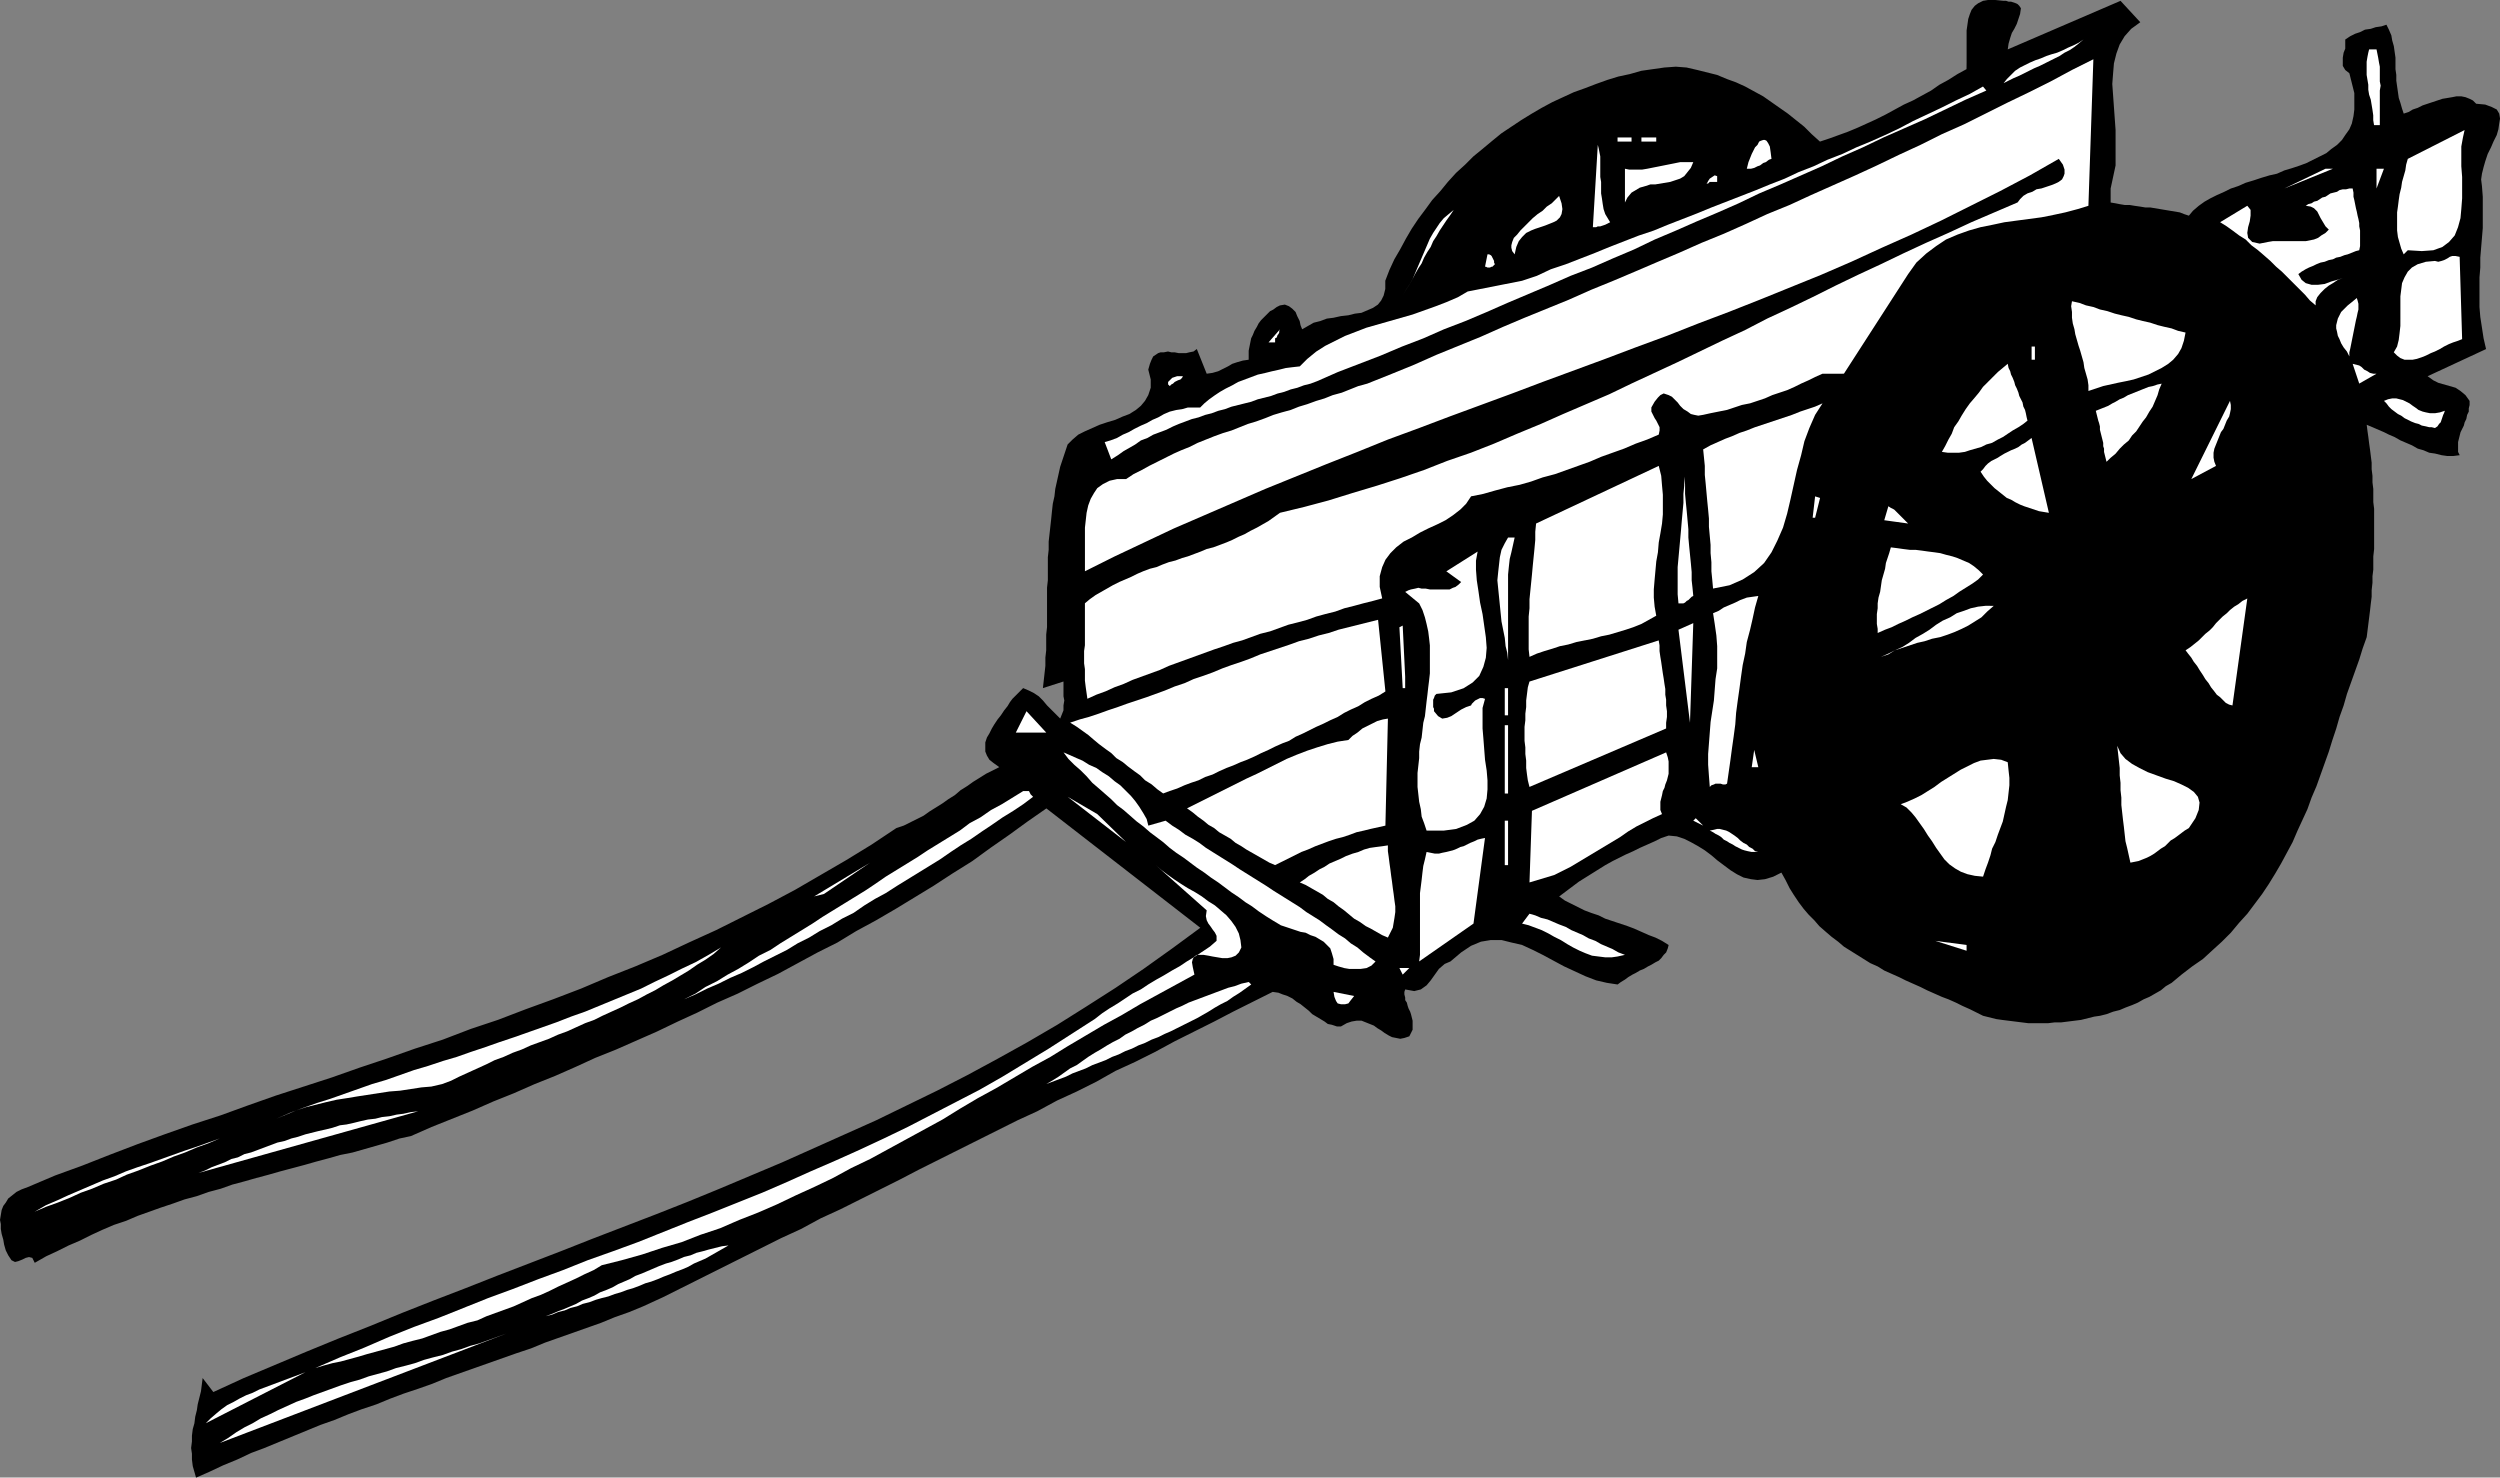 <?xml version="1.0" encoding="UTF-8" standalone="no"?>
<svg
   version="1.0"
   width="129.852mm"
   height="76.746mm"
   id="svg74"
   sodipodi:docname="Cart.wmf"
   xmlns:inkscape="http://www.inkscape.org/namespaces/inkscape"
   xmlns:sodipodi="http://sodipodi.sourceforge.net/DTD/sodipodi-0.dtd"
   xmlns="http://www.w3.org/2000/svg"
   xmlns:svg="http://www.w3.org/2000/svg">
  <rect width="100%" height="100%" fill="#808080" stroke="none"/>
  <sodipodi:namedview
     id="namedview74"
     pagecolor="#ffffff"
     bordercolor="#000000"
     borderopacity="0.25"
     inkscape:showpageshadow="2"
     inkscape:pageopacity="0.0"
     inkscape:pagecheckerboard="0"
     inkscape:deskcolor="#d1d1d1"
     inkscape:document-units="mm" />
  <defs
     id="defs1">
    <pattern
       id="WMFhbasepattern"
       patternUnits="userSpaceOnUse"
       width="6"
       height="6"
       x="0"
       y="0" />
  </defs>
  <path
     style="fill:#000000;fill-opacity:1;fill-rule:evenodd;stroke:none"
     d="m 396.728,1.616 -0.162,1.131 -0.323,0.97 -0.323,0.97 -0.485,0.97 -0.485,0.808 -0.323,0.97 -0.323,1.131 -0.162,1.131 22.139,-9.534 3.878,4.201 -1.778,1.293 -1.293,1.454 -0.97,1.616 -0.646,1.778 -0.485,1.939 -0.162,1.939 -0.162,2.101 0.162,2.262 0.162,2.262 0.162,2.262 0.162,2.262 v 2.424 2.262 2.262 l -0.485,2.262 -0.485,2.262 v 2.747 l 0.97,0.162 0.808,0.162 0.97,0.162 h 0.97 l 0.97,0.162 1.131,0.162 0.97,0.162 h 0.97 l 0.97,0.162 0.97,0.162 0.97,0.162 0.97,0.162 0.97,0.162 0.97,0.162 0.808,0.323 0.97,0.323 0.808,-0.97 1.131,-0.97 1.131,-0.808 1.131,-0.646 1.293,-0.646 1.454,-0.646 1.293,-0.646 1.454,-0.485 1.454,-0.646 1.616,-0.485 1.454,-0.485 1.616,-0.485 1.454,-0.323 1.454,-0.646 1.616,-0.485 1.454,-0.485 1.293,-0.485 1.293,-0.646 1.293,-0.646 1.293,-0.646 0.97,-0.808 1.131,-0.808 0.97,-0.97 0.646,-0.97 0.808,-1.131 0.485,-1.131 0.323,-1.454 0.162,-1.293 v -1.616 -1.616 l -0.485,-1.939 -0.485,-1.939 -0.808,-0.646 -0.485,-0.808 v -0.808 -0.808 l 0.162,-0.97 0.323,-0.808 V 8.565 7.757 l 0.97,-0.646 0.97,-0.485 0.97,-0.323 0.97,-0.485 1.131,-0.162 0.97,-0.323 1.131,-0.162 0.97,-0.323 0.485,0.97 0.485,1.131 0.162,0.97 0.323,1.131 0.162,1.131 0.162,1.131 v 1.131 1.131 l 0.162,1.131 v 1.131 l 0.162,1.131 0.162,1.131 0.162,1.131 0.323,0.97 0.323,1.131 0.323,0.97 0.97,-0.323 0.808,-0.485 0.97,-0.323 0.97,-0.485 0.97,-0.323 0.97,-0.323 0.97,-0.323 0.97,-0.323 0.97,-0.162 0.97,-0.162 0.808,-0.162 h 0.97 l 0.808,0.162 0.808,0.323 0.646,0.323 0.646,0.646 1.778,0.162 1.293,0.485 0.97,0.485 0.485,0.808 0.162,0.97 -0.162,0.97 -0.162,1.131 -0.323,1.131 -0.646,1.293 -0.485,1.131 -0.646,1.293 -0.485,1.454 -0.323,1.131 -0.323,1.293 -0.162,1.131 0.162,1.293 0.162,2.101 v 2.101 2.101 1.939 l -0.162,1.939 -0.162,1.939 -0.162,1.939 v 1.939 l -0.162,1.939 v 1.939 1.939 1.939 l 0.162,1.939 0.323,2.101 0.323,2.101 0.485,2.101 -11.474,5.333 1.131,0.808 0.97,0.485 1.131,0.323 1.131,0.323 1.131,0.323 0.97,0.646 0.97,0.808 0.808,1.131 v 0.808 l -0.162,0.646 v 0.646 l -0.323,0.646 -0.162,0.808 -0.323,0.646 -0.162,0.646 -0.323,0.646 -0.323,0.646 -0.162,0.646 -0.162,0.646 -0.162,0.646 v 0.646 0.646 0.646 l 0.323,0.646 -1.293,0.162 h -1.131 l -1.131,-0.162 -1.293,-0.323 -1.131,-0.162 -1.131,-0.485 -1.131,-0.323 -1.131,-0.646 -1.131,-0.485 -1.131,-0.485 -1.131,-0.646 -1.131,-0.485 -0.97,-0.485 -1.131,-0.485 -1.131,-0.485 -1.131,-0.485 0.162,1.293 0.162,1.131 0.162,1.293 0.162,1.131 0.162,1.293 0.162,1.293 v 1.293 l 0.162,1.293 v 1.293 l 0.162,1.293 v 1.293 1.293 l 0.162,1.293 v 1.293 1.454 1.293 1.293 1.293 1.293 l -0.162,1.454 v 1.293 1.293 l -0.162,1.293 v 1.293 l -0.162,1.454 v 1.293 l -0.162,1.293 -0.162,1.454 -0.162,1.293 -0.162,1.293 -0.162,1.293 -0.162,1.293 -0.808,2.262 -0.646,2.101 -0.808,2.262 -0.808,2.262 -0.808,2.262 -0.646,2.262 -0.808,2.262 -0.646,2.262 -0.808,2.424 -0.646,2.101 -0.808,2.262 -0.808,2.262 -0.808,2.262 -0.97,2.262 -0.808,2.262 -0.97,2.101 -0.97,2.101 -0.97,2.262 -1.131,2.101 -1.131,2.101 -1.131,1.939 -1.293,2.101 -1.293,1.939 -1.454,1.939 -1.454,1.939 -1.616,1.778 -1.616,1.939 -1.778,1.778 -1.778,1.616 -1.939,1.778 -2.101,1.454 -2.101,1.616 -0.97,0.808 -0.97,0.808 -1.131,0.646 -0.97,0.808 -1.131,0.646 -1.131,0.646 -1.131,0.485 -1.131,0.646 -1.131,0.485 -1.293,0.485 -1.131,0.485 -1.293,0.323 -1.293,0.485 -1.293,0.323 -1.131,0.162 -1.293,0.323 -1.293,0.323 -1.293,0.162 -1.293,0.162 -1.293,0.162 h -1.293 l -1.293,0.162 h -1.293 -1.293 -1.293 l -1.293,-0.162 -1.293,-0.162 -1.293,-0.162 -1.293,-0.162 -1.131,-0.162 -1.293,-0.323 -1.293,-0.323 -1.293,-0.646 -1.293,-0.646 -1.454,-0.646 -1.293,-0.646 -1.454,-0.646 -1.293,-0.485 -1.454,-0.646 -1.454,-0.646 -1.293,-0.646 -1.454,-0.646 -1.454,-0.646 -1.293,-0.646 -1.454,-0.646 -1.454,-0.646 -1.293,-0.808 -1.454,-0.646 -1.293,-0.808 -1.293,-0.808 -1.293,-0.808 -1.293,-0.808 -1.131,-0.97 -1.293,-0.97 -1.131,-0.97 -1.293,-1.131 -0.97,-1.131 -1.131,-1.131 -0.97,-1.131 -0.97,-1.293 -0.97,-1.454 -0.808,-1.293 -0.808,-1.616 -0.808,-1.454 -1.616,0.808 -1.616,0.485 -1.454,0.162 -1.293,-0.162 -1.454,-0.323 -1.293,-0.646 -1.293,-0.808 -1.293,-0.97 -1.293,-0.97 -1.131,-0.97 -1.293,-0.97 -1.293,-0.808 -1.454,-0.808 -1.293,-0.646 -1.454,-0.485 -1.616,-0.162 -1.454,0.485 -1.293,0.646 -1.454,0.646 -1.454,0.646 -1.293,0.646 -1.454,0.646 -1.293,0.646 -1.293,0.646 -1.454,0.808 -1.293,0.808 -1.293,0.808 -1.293,0.808 -1.293,0.808 -1.293,0.97 -1.293,0.97 -1.293,0.97 1.131,0.808 1.293,0.646 1.293,0.646 1.293,0.646 1.293,0.485 1.454,0.485 1.293,0.646 1.454,0.485 1.454,0.485 1.454,0.485 1.293,0.485 1.454,0.646 1.454,0.646 1.293,0.485 1.293,0.646 1.293,0.808 -0.162,0.646 -0.323,0.808 -0.485,0.485 -0.485,0.646 -0.485,0.485 -0.646,0.323 -0.808,0.485 -0.646,0.323 -0.808,0.485 -0.808,0.323 -0.808,0.485 -0.646,0.323 -0.808,0.485 -0.646,0.485 -0.808,0.485 -0.646,0.485 -2.101,-0.323 -2.101,-0.485 -2.101,-0.808 -2.101,-0.97 -2.101,-0.97 -2.101,-1.131 -2.101,-1.131 -1.939,-0.97 -2.101,-0.97 -2.101,-0.485 -1.939,-0.485 h -2.101 l -1.939,0.323 -1.939,0.808 -1.939,1.293 -2.101,1.778 -1.131,0.485 -1.131,0.97 -0.808,1.131 -0.808,1.131 -0.808,0.97 -1.131,0.808 -1.293,0.323 -1.778,-0.323 -0.162,0.485 v 0.485 l 0.162,0.646 v 0.485 l 0.323,0.485 0.162,0.646 0.162,0.485 0.323,0.646 0.162,0.485 0.162,0.646 0.162,0.646 v 0.485 0.646 0.646 l -0.323,0.646 -0.323,0.646 -0.97,0.323 -0.808,0.162 -0.808,-0.162 -0.808,-0.162 -0.646,-0.323 -0.808,-0.485 -0.646,-0.485 -0.808,-0.485 -0.646,-0.485 -0.808,-0.323 -0.808,-0.323 -0.808,-0.323 h -0.97 l -0.97,0.162 -0.97,0.323 -1.131,0.646 h -0.808 l -0.97,-0.323 -0.808,-0.162 -0.646,-0.485 -0.808,-0.485 -0.808,-0.485 -0.808,-0.485 -0.646,-0.646 -0.808,-0.646 -0.808,-0.646 -0.808,-0.485 -0.808,-0.646 -0.97,-0.485 -0.97,-0.323 -0.808,-0.323 -1.131,-0.162 -3.878,1.939 -3.878,1.939 -3.717,1.939 -3.878,1.939 -3.878,1.939 -3.878,2.101 -3.878,1.939 -3.878,1.778 -3.717,2.101 -3.878,1.939 -3.878,1.778 -3.878,2.101 -3.878,1.778 -3.878,1.939 -3.878,1.939 -3.878,1.939 -3.878,1.939 -3.878,1.939 -3.717,1.939 -3.878,1.939 -3.878,1.939 -3.878,1.939 -3.878,1.778 -3.878,2.101 -3.878,1.778 -3.878,1.939 -3.878,1.939 -3.878,1.939 -3.878,1.939 -3.878,1.939 -3.878,1.939 -3.878,1.778 -2.747,1.131 -2.747,0.97 -2.747,1.131 -2.747,0.97 -2.747,0.97 -2.747,0.97 -2.747,0.97 -2.747,1.131 -2.909,0.97 -2.747,0.97 -2.747,0.97 -2.747,0.97 -2.747,0.97 -2.747,0.97 -2.747,1.131 -2.747,0.97 -2.909,0.97 -2.586,0.97 -2.747,1.131 -2.909,0.97 -2.586,0.97 -2.747,1.131 -2.747,0.97 -2.747,1.131 -2.747,1.131 -2.747,1.131 -2.747,1.131 -2.586,0.97 -2.747,1.293 -2.747,1.131 -2.747,1.293 -2.586,1.131 -0.323,-1.131 -0.323,-1.131 -0.162,-1.293 v -1.131 l -0.162,-1.131 0.162,-1.293 v -1.131 l 0.162,-1.293 0.323,-1.131 0.162,-1.293 0.323,-1.293 0.162,-1.131 0.323,-1.293 0.323,-1.293 0.162,-1.293 0.162,-1.293 2.101,2.747 5.979,-2.747 6.141,-2.586 6.141,-2.586 6.302,-2.586 6.141,-2.424 6.302,-2.586 6.141,-2.424 6.302,-2.424 6.141,-2.424 6.302,-2.424 6.302,-2.424 6.141,-2.424 6.302,-2.424 6.302,-2.424 6.141,-2.424 6.302,-2.586 6.141,-2.586 6.141,-2.586 6.141,-2.747 6.141,-2.747 6.141,-2.747 5.979,-2.909 5.979,-2.909 5.979,-3.07 5.979,-3.232 5.818,-3.232 5.818,-3.393 5.656,-3.555 5.818,-3.717 5.494,-3.717 5.656,-4.04 5.494,-4.04 -30.219,-23.431 -3.717,2.586 -3.555,2.586 -3.717,2.586 -3.555,2.586 -3.878,2.424 -3.717,2.424 -3.717,2.262 -3.717,2.262 -3.878,2.262 -3.878,2.101 -3.717,2.262 -3.878,1.939 -3.878,2.101 -3.878,2.101 -4.04,1.939 -3.878,1.939 -4.04,1.778 -3.878,1.939 -3.878,1.778 -4.04,1.939 -4.04,1.778 -4.04,1.778 -4.04,1.616 -3.878,1.778 -4.04,1.778 -4.04,1.616 -4.04,1.778 -4.04,1.616 -4.04,1.778 -4.04,1.616 -4.04,1.616 -4.04,1.778 -2.262,0.485 -2.424,0.808 -2.262,0.646 -2.262,0.646 -2.262,0.646 -2.424,0.485 -2.262,0.646 -2.424,0.646 -2.262,0.646 -2.424,0.646 -2.424,0.646 -2.262,0.646 -2.424,0.646 -2.262,0.646 -2.424,0.646 -2.262,0.808 -2.424,0.646 -2.262,0.808 -2.424,0.646 -2.262,0.808 -2.424,0.808 -2.262,0.808 -2.262,0.808 -2.262,0.97 -2.424,0.808 -2.262,0.97 -2.101,0.97 -2.262,1.131 -2.262,0.97 -2.262,1.131 -2.101,0.97 -2.262,1.293 -0.485,-0.97 -0.646,-0.162 -0.646,0.162 -0.646,0.323 -0.808,0.323 -0.646,0.162 L 2.262,247.402 1.616,246.432 1.131,245.462 0.808,244.331 0.646,243.362 0.323,242.231 0.162,241.261 V 240.291 L 0,239.483 l 0.162,-0.97 0.162,-0.97 0.323,-0.808 0.485,-0.646 0.485,-0.808 0.808,-0.646 0.808,-0.646 0.97,-0.485 1.293,-0.485 5.333,-2.262 5.333,-1.939 5.333,-2.101 5.494,-2.101 5.333,-1.939 5.494,-1.939 5.494,-1.778 5.333,-1.939 5.494,-1.939 5.494,-1.778 5.494,-1.778 5.494,-1.939 5.333,-1.778 5.494,-1.939 5.494,-1.778 5.494,-2.101 5.333,-1.778 5.494,-2.101 5.333,-1.939 5.494,-2.101 5.333,-2.262 5.333,-2.101 5.333,-2.262 5.171,-2.424 5.333,-2.424 5.171,-2.586 5.171,-2.586 5.171,-2.747 5.01,-2.909 5.01,-2.909 5.01,-3.07 4.848,-3.232 1.454,-0.485 1.293,-0.646 1.293,-0.646 1.293,-0.646 1.131,-0.808 1.293,-0.808 1.293,-0.808 1.131,-0.808 1.293,-0.808 1.131,-0.97 1.293,-0.808 1.131,-0.808 1.293,-0.808 1.293,-0.808 1.293,-0.646 1.293,-0.646 -1.131,-0.808 -0.808,-0.646 -0.485,-0.808 -0.323,-0.808 v -0.97 -0.808 l 0.323,-0.97 0.485,-0.808 0.485,-0.97 0.485,-0.808 0.646,-0.97 0.646,-0.808 0.646,-0.97 0.646,-0.808 0.485,-0.808 0.485,-0.646 2.101,-2.101 1.131,0.485 0.97,0.485 0.97,0.646 0.808,0.808 0.808,0.97 0.808,0.808 0.97,0.97 0.808,0.808 0.323,-0.808 0.323,-0.808 v -0.97 l 0.162,-0.97 -0.162,-0.808 v -0.97 -0.97 -0.97 l -4.04,1.293 0.162,-1.454 0.162,-1.454 0.162,-1.454 v -1.616 l 0.162,-1.454 v -1.616 -1.454 l 0.162,-1.454 v -1.616 -1.454 -1.616 -1.454 -1.616 l 0.162,-1.454 v -1.454 -1.616 -1.454 l 0.162,-1.454 v -1.616 l 0.162,-1.454 0.162,-1.454 0.162,-1.454 0.162,-1.616 0.162,-1.454 0.323,-1.454 0.162,-1.454 0.323,-1.454 0.323,-1.454 0.323,-1.454 0.485,-1.454 0.485,-1.454 0.485,-1.454 0.97,-0.97 1.131,-0.97 1.293,-0.646 1.454,-0.646 1.454,-0.646 1.454,-0.485 1.616,-0.485 1.454,-0.646 1.293,-0.485 1.293,-0.808 0.97,-0.808 0.808,-0.97 0.646,-1.131 0.485,-1.454 v -1.616 l -0.485,-1.939 0.323,-1.131 0.323,-0.808 0.323,-0.646 0.485,-0.323 0.485,-0.323 0.485,-0.162 h 0.646 l 0.808,-0.162 0.646,0.162 h 0.646 l 0.808,0.162 h 0.646 0.808 l 0.646,-0.162 0.808,-0.162 0.646,-0.485 1.939,4.848 1.131,-0.162 1.131,-0.323 0.97,-0.485 0.97,-0.485 0.808,-0.485 0.97,-0.323 1.131,-0.323 1.131,-0.162 v -0.808 -0.97 l 0.162,-0.808 0.162,-0.808 0.162,-0.808 0.323,-0.646 0.323,-0.808 0.485,-0.808 0.323,-0.646 0.485,-0.646 0.646,-0.646 0.485,-0.485 0.646,-0.646 0.646,-0.323 0.646,-0.485 0.646,-0.323 0.97,-0.162 0.808,0.323 0.646,0.485 0.646,0.646 0.323,0.808 0.485,0.97 0.162,0.808 0.323,0.808 1.131,-0.646 1.131,-0.646 1.293,-0.323 1.293,-0.485 1.293,-0.162 1.454,-0.323 1.454,-0.162 1.293,-0.323 1.293,-0.162 1.131,-0.485 1.131,-0.485 0.97,-0.646 0.646,-0.808 0.485,-0.97 0.323,-1.293 v -1.616 l 0.808,-2.101 0.97,-2.101 1.131,-1.939 1.131,-2.101 1.131,-1.939 1.293,-1.939 1.454,-1.939 1.293,-1.778 1.616,-1.778 1.454,-1.778 1.616,-1.778 1.778,-1.616 1.616,-1.616 1.778,-1.454 1.939,-1.616 1.778,-1.454 1.939,-1.293 1.939,-1.293 2.101,-1.293 1.939,-1.131 2.101,-1.131 2.101,-0.97 2.101,-0.97 2.262,-0.808 2.101,-0.808 2.262,-0.808 2.101,-0.646 2.262,-0.485 2.262,-0.646 2.262,-0.323 2.262,-0.323 2.262,-0.162 2.101,0.162 2.101,0.485 1.939,0.485 1.939,0.485 1.939,0.808 1.778,0.646 1.778,0.808 1.778,0.97 1.778,0.97 1.616,1.131 1.616,1.131 1.616,1.131 1.616,1.293 1.616,1.293 1.454,1.454 1.616,1.454 1.939,-0.646 1.778,-0.646 1.778,-0.646 1.939,-0.808 1.778,-0.808 1.778,-0.808 1.939,-0.97 1.778,-0.97 1.778,-0.97 1.778,-0.808 1.778,-0.97 1.778,-0.97 1.616,-1.131 1.778,-0.97 1.778,-1.131 1.778,-0.97 V 12.281 10.988 9.696 8.403 7.11 5.979 l 0.162,-1.131 0.162,-1.131 0.323,-0.97 0.323,-0.808 0.646,-0.808 0.646,-0.485 0.97,-0.485 L 390.264,0 h 1.454 l 1.616,0.162 h 0.485 l 0.485,0.162 h 0.485 l 0.485,0.162 0.485,0.162 0.323,0.162 0.323,0.323 z"
     id="path1" />
  <path
     style="fill:#ffffff;fill-opacity:1;fill-rule:evenodd;stroke:none"
     d="m 393.334,16.321 0.646,-0.808 0.808,-0.808 0.808,-0.808 0.97,-0.646 0.97,-0.485 0.97,-0.485 1.131,-0.485 0.97,-0.323 1.131,-0.485 0.97,-0.323 1.131,-0.323 1.131,-0.485 0.97,-0.485 1.131,-0.485 0.97,-0.485 0.97,-0.646 -0.97,0.808 -0.808,0.646 -0.97,0.646 -0.97,0.485 -0.97,0.646 -0.97,0.485 -0.97,0.485 -0.97,0.485 -0.97,0.485 -1.131,0.485 -0.97,0.485 -0.97,0.485 -0.97,0.485 -1.131,0.485 -0.97,0.485 z"
     id="path2" />
  <path
     style="fill:#ffffff;fill-opacity:1;fill-rule:evenodd;stroke:none"
     d="m 466.539,9.696 0.162,0.808 0.162,0.808 0.162,0.97 0.162,0.808 v 0.97 0.97 0.97 l 0.162,0.808 -0.162,0.97 v 0.97 0.97 0.97 0.97 0.97 0.97 0.97 h -1.131 l -0.162,-0.97 v -0.97 l -0.162,-1.131 -0.162,-0.97 -0.162,-0.97 -0.323,-0.97 -0.162,-0.97 V 16.644 l -0.162,-0.97 -0.162,-0.97 v -0.97 -0.808 -0.808 l 0.162,-0.97 0.162,-0.808 0.162,-0.646 z"
     id="path3" />
  <path
     style="fill:#ffffff;fill-opacity:1;fill-rule:evenodd;stroke:none"
     d="m 409.979,40.399 -2.101,0.646 -2.424,0.646 -2.262,0.485 -2.424,0.485 -2.424,0.323 -2.424,0.323 -2.424,0.323 -2.262,0.485 -2.424,0.485 -2.262,0.646 -2.262,0.808 -2.262,0.97 -1.939,1.293 -1.939,1.454 -1.939,1.778 -1.616,2.262 -12.605,19.553 H 357.782 l -1.454,0.646 -1.293,0.646 -1.454,0.646 -1.293,0.646 -1.454,0.646 -1.454,0.485 -1.454,0.485 -1.454,0.646 -1.454,0.485 -1.454,0.485 -1.616,0.323 -1.454,0.485 -1.454,0.485 -1.616,0.323 -1.616,0.323 -1.454,0.323 -0.97,0.162 -0.808,-0.162 -0.646,-0.162 -0.646,-0.485 -0.808,-0.485 -0.646,-0.646 -0.485,-0.646 -0.646,-0.646 -0.485,-0.485 -0.646,-0.323 -0.485,-0.162 -0.485,-0.162 -0.646,0.323 -0.485,0.485 -0.646,0.808 -0.646,1.131 v 0.808 l 0.323,0.646 0.323,0.646 0.323,0.485 0.323,0.646 0.323,0.646 v 0.646 l -0.162,0.808 -2.262,0.97 -2.262,0.808 -2.262,0.97 -2.262,0.808 -2.262,0.808 -2.262,0.97 -2.262,0.808 -2.262,0.808 -2.262,0.808 -2.424,0.646 -2.262,0.808 -2.262,0.646 -2.424,0.485 -2.424,0.646 -2.262,0.646 -2.424,0.485 -0.97,1.454 -1.131,1.131 -1.454,1.131 -1.454,0.97 -1.616,0.808 -1.778,0.808 -1.616,0.808 -1.616,0.97 -1.616,0.808 -1.454,1.131 -1.131,1.131 -0.97,1.293 -0.646,1.454 -0.485,1.778 v 2.101 l 0.485,2.262 -1.778,0.485 -1.939,0.485 -1.778,0.485 -1.939,0.485 -1.778,0.646 -1.939,0.485 -1.778,0.485 -1.778,0.646 -1.778,0.485 -1.939,0.485 -1.778,0.646 -1.778,0.646 -1.939,0.485 -1.778,0.646 -1.778,0.646 -1.778,0.485 -1.778,0.646 -1.939,0.646 -1.778,0.646 -1.778,0.646 -1.778,0.646 -1.778,0.646 -1.778,0.646 -1.778,0.808 -1.778,0.646 -1.778,0.646 -1.778,0.646 -1.778,0.808 -1.778,0.646 -1.778,0.808 -1.778,0.646 -1.778,0.808 -0.162,-1.131 -0.162,-1.131 -0.162,-1.293 v -1.131 -1.131 l -0.162,-1.131 v -1.131 -1.293 l 0.162,-1.131 v -1.293 -1.131 -1.131 -1.293 -1.131 -1.131 -1.131 l 0.97,-0.808 1.131,-0.808 1.131,-0.646 1.131,-0.646 1.131,-0.646 1.293,-0.646 1.131,-0.485 1.131,-0.485 1.293,-0.646 1.131,-0.485 1.293,-0.485 1.293,-0.323 1.131,-0.485 1.293,-0.485 1.293,-0.323 1.293,-0.485 1.131,-0.323 1.293,-0.485 1.293,-0.485 1.131,-0.485 1.293,-0.323 1.293,-0.485 1.293,-0.485 1.131,-0.485 1.293,-0.646 1.131,-0.485 1.131,-0.646 1.293,-0.646 1.131,-0.646 1.131,-0.646 1.131,-0.808 1.131,-0.808 4.686,-1.131 4.848,-1.293 4.686,-1.454 4.848,-1.454 4.525,-1.454 4.686,-1.616 4.525,-1.778 4.686,-1.616 4.525,-1.778 4.525,-1.939 4.686,-1.939 4.363,-1.939 4.525,-1.939 4.525,-1.939 4.363,-2.101 4.525,-2.101 4.525,-2.101 4.363,-2.101 4.363,-2.101 4.525,-2.101 4.363,-2.262 4.525,-2.101 4.363,-2.101 4.525,-2.262 4.363,-2.101 4.525,-2.101 4.363,-2.101 4.525,-2.101 4.363,-1.939 4.525,-2.101 4.525,-1.939 4.525,-1.939 0.485,-0.646 0.646,-0.646 0.808,-0.485 0.97,-0.323 0.808,-0.485 0.97,-0.162 0.97,-0.323 0.97,-0.323 0.808,-0.323 0.646,-0.323 0.646,-0.485 0.323,-0.646 0.162,-0.485 V 33.289 l -0.323,-0.97 -0.808,-1.131 -5.656,3.232 -5.818,3.07 -5.818,2.909 -5.818,2.909 -5.818,2.747 -5.818,2.586 -5.979,2.747 -5.979,2.586 -5.979,2.424 -5.979,2.424 -6.141,2.424 -5.979,2.262 -6.141,2.424 -6.141,2.262 -5.979,2.262 -6.141,2.262 -6.141,2.262 -5.979,2.262 -6.141,2.262 -6.141,2.262 -5.979,2.262 -6.141,2.262 -5.979,2.424 -6.141,2.424 -5.979,2.424 -5.979,2.424 -5.979,2.586 -5.979,2.586 -5.979,2.586 -5.818,2.747 -5.818,2.747 -5.818,2.909 v -1.131 -1.454 -1.293 -1.616 -1.454 -1.616 l 0.162,-1.454 0.162,-1.454 0.323,-1.454 0.485,-1.293 0.646,-1.131 0.646,-0.97 1.131,-0.808 1.293,-0.646 1.454,-0.323 h 1.778 l 1.454,-0.97 1.616,-0.808 1.454,-0.808 1.616,-0.808 1.616,-0.808 1.616,-0.808 1.454,-0.646 1.616,-0.646 1.616,-0.808 1.616,-0.646 1.616,-0.646 1.778,-0.646 1.616,-0.485 1.616,-0.646 1.616,-0.646 1.616,-0.485 1.778,-0.646 1.616,-0.646 1.616,-0.485 1.778,-0.485 1.616,-0.646 1.616,-0.485 1.778,-0.646 1.616,-0.485 1.616,-0.646 1.778,-0.485 1.616,-0.646 1.616,-0.646 1.778,-0.485 1.616,-0.646 1.616,-0.646 1.616,-0.646 4.363,-1.778 4.363,-1.939 4.363,-1.778 4.363,-1.778 4.363,-1.939 4.202,-1.778 4.363,-1.778 4.363,-1.778 4.363,-1.939 4.363,-1.778 4.202,-1.778 4.525,-1.939 4.202,-1.778 4.363,-1.939 4.363,-1.778 4.363,-1.939 4.202,-1.939 4.363,-1.778 4.202,-1.939 4.363,-1.939 4.363,-1.939 4.202,-1.939 4.363,-2.101 4.202,-1.939 4.202,-2.101 4.363,-1.939 4.202,-2.101 4.202,-2.101 4.363,-2.101 4.202,-2.101 4.202,-2.262 4.202,-2.101 z"
     id="path4" />
  <path
     style="fill:#ffffff;fill-opacity:1;fill-rule:evenodd;stroke:none"
     d="m 389.94,17.775 -4.04,1.778 -4.04,1.939 -4.04,1.939 -4.04,1.778 -4.04,1.778 -4.04,1.939 -4.04,1.778 -4.04,1.939 -4.04,1.778 -4.04,1.778 -4.202,1.778 -4.04,1.939 -4.04,1.778 -4.202,1.778 -4.04,1.778 -4.202,1.778 -4.04,1.939 -4.202,1.778 -4.04,1.778 -4.202,1.616 -4.04,1.778 -4.202,1.778 -4.202,1.778 -4.04,1.778 -4.202,1.778 -4.202,1.616 -4.04,1.778 -4.202,1.616 -4.202,1.778 -4.202,1.616 -4.202,1.616 -4.04,1.778 -1.293,0.485 -1.293,0.323 -1.293,0.485 -1.293,0.323 -1.293,0.485 -1.293,0.323 -1.293,0.485 -1.293,0.323 -1.293,0.323 -1.293,0.485 -1.293,0.323 -1.293,0.323 -1.293,0.323 -1.293,0.485 -1.293,0.323 -1.293,0.485 -1.293,0.323 -1.293,0.485 -1.293,0.323 -1.293,0.485 -1.293,0.485 -1.131,0.485 -1.293,0.646 -1.293,0.485 -1.293,0.485 -1.131,0.646 -1.293,0.485 -1.131,0.808 -1.131,0.646 -1.131,0.646 -1.131,0.808 -1.293,0.808 -1.293,-3.393 1.131,-0.323 1.293,-0.485 1.131,-0.646 1.131,-0.485 1.131,-0.646 1.293,-0.646 1.131,-0.485 1.131,-0.646 1.131,-0.485 1.131,-0.646 1.131,-0.485 1.293,-0.323 1.131,-0.162 1.131,-0.323 h 1.131 1.293 l 0.808,-0.808 0.97,-0.808 1.131,-0.808 0.97,-0.646 1.131,-0.646 1.293,-0.646 1.131,-0.646 1.293,-0.485 1.293,-0.485 1.293,-0.485 1.454,-0.323 1.293,-0.323 1.454,-0.323 1.293,-0.323 1.293,-0.162 1.454,-0.162 1.454,-1.454 1.778,-1.454 1.778,-1.131 1.939,-0.97 1.939,-0.97 2.101,-0.808 2.101,-0.808 2.262,-0.646 2.262,-0.646 2.262,-0.646 2.262,-0.646 2.262,-0.808 2.262,-0.808 2.101,-0.808 2.262,-0.97 1.939,-1.131 10.666,-2.101 2.909,-0.97 2.747,-1.293 2.909,-0.97 2.909,-1.131 2.909,-1.131 2.747,-1.131 2.909,-1.131 2.909,-1.131 2.909,-0.97 2.747,-1.131 2.909,-1.131 2.909,-1.131 2.747,-1.131 2.909,-1.131 2.909,-1.131 2.909,-1.131 2.747,-1.131 2.909,-1.131 2.747,-1.293 2.909,-1.131 2.747,-1.293 2.909,-1.131 2.747,-1.293 2.747,-1.131 2.909,-1.293 2.747,-1.293 2.747,-1.454 2.747,-1.293 2.747,-1.293 2.909,-1.454 2.747,-1.293 2.586,-1.454 z"
     id="path5" />
  <path
     style="fill:#ffffff;fill-opacity:1;fill-rule:evenodd;stroke:none"
     d="m 472.679,49.125 -0.808,0.808 -0.485,-1.131 -0.323,-1.131 -0.323,-1.131 -0.162,-1.293 V 44.115 42.823 41.691 l 0.162,-1.131 0.162,-1.293 0.162,-1.131 0.323,-1.293 0.162,-1.131 0.323,-1.131 0.323,-1.131 0.162,-1.131 0.323,-1.131 11.15,-5.656 -0.323,1.454 -0.323,1.778 v 1.778 2.101 l 0.162,2.101 v 2.101 2.101 l -0.162,2.101 -0.162,1.778 -0.485,1.778 -0.646,1.616 -1.131,1.293 -1.293,0.97 -1.778,0.646 -2.262,0.162 z"
     id="path6" />
  <path
     style="fill:#ffffff;fill-opacity:1;fill-rule:evenodd;stroke:none"
     d="m 347.763,31.188 -0.485,0.162 -0.646,0.485 -0.485,0.162 -0.646,0.485 -0.485,0.162 -0.646,0.323 -0.646,0.162 h -0.808 l 0.162,-0.646 0.162,-0.646 0.323,-0.808 0.323,-0.808 0.323,-0.646 0.323,-0.646 0.485,-0.485 0.323,-0.646 0.323,-0.162 0.485,-0.162 h 0.323 l 0.323,0.162 0.323,0.485 0.323,0.646 0.162,1.131 z"
     id="path7" />
  <path
     style="fill:#ffffff;fill-opacity:1;fill-rule:evenodd;stroke:none"
     d="m 317.544,27.794 v -0.808 h 2.747 v 0.808 z"
     id="path8" />
  <path
     style="fill:#ffffff;fill-opacity:1;fill-rule:evenodd;stroke:none"
     d="m 322.23,27.794 v -0.808 h 2.909 v 0.808 z"
     id="path9" />
  <path
     style="fill:#ffffff;fill-opacity:1;fill-rule:evenodd;stroke:none"
     d="m 316.089,43.631 -0.323,0.162 -0.323,0.162 -0.323,0.162 -0.485,0.162 -0.485,0.162 h -0.485 l -0.323,0.162 h -0.646 l 0.97,-16.159 0.162,0.646 0.162,0.808 0.162,0.808 v 0.97 0.97 0.97 1.131 l 0.162,0.97 v 1.131 1.131 l 0.162,0.97 0.162,1.131 0.162,0.97 0.323,0.97 0.485,0.808 z"
     id="path10" />
  <path
     style="fill:#ffffff;fill-opacity:1;fill-rule:evenodd;stroke:none"
     d="m 332.411,31.834 -0.485,1.131 -0.646,0.808 -0.646,0.808 -0.808,0.485 -0.97,0.323 -0.97,0.323 -0.97,0.162 -0.97,0.162 -0.97,0.162 h -0.97 l -0.97,0.323 -1.131,0.323 -0.808,0.485 -0.808,0.485 -0.808,0.97 -0.485,0.97 v -6.625 l 0.808,0.162 h 0.97 0.808 0.808 l 0.97,-0.162 0.808,-0.162 0.808,-0.162 0.808,-0.162 0.808,-0.162 0.808,-0.162 0.808,-0.162 0.808,-0.162 0.808,-0.162 h 0.808 0.808 z"
     id="path11" />
  <path
     style="fill:#ffffff;fill-opacity:1;fill-rule:evenodd;stroke:none"
     d="m 448.439,37.005 8.08,-3.878 h 1.454 z"
     id="path12" />
  <path
     style="fill:#ffffff;fill-opacity:1;fill-rule:evenodd;stroke:none"
     d="m 466.539,37.005 v -3.878 h 1.454 z"
     id="path13" />
  <path
     style="fill:#ffffff;fill-opacity:1;fill-rule:evenodd;stroke:none"
     d="m 337.097,35.712 h -1.454 l -0.323,0.323 h -0.323 l 0.162,-0.162 0.162,-0.323 0.323,-0.485 0.485,-0.323 0.485,-0.323 0.485,0.162 z"
     id="path14" />
  <path
     style="fill:#ffffff;fill-opacity:1;fill-rule:evenodd;stroke:none"
     d="m 461.852,37.005 0.162,0.808 v 0.808 l 0.162,0.646 0.162,0.808 0.162,0.808 0.162,0.646 0.162,0.808 0.162,0.646 0.162,0.808 v 0.646 l 0.162,0.808 v 0.808 0.646 0.808 0.808 l -0.162,0.808 -0.646,0.162 -0.808,0.323 -0.808,0.323 -0.646,0.162 -0.808,0.323 -0.808,0.162 -0.646,0.323 -0.808,0.162 -0.808,0.323 -0.808,0.162 -0.808,0.323 -0.646,0.323 -0.808,0.323 -0.646,0.323 -0.808,0.485 -0.646,0.485 0.646,1.131 0.808,0.646 1.131,0.323 h 1.293 l 1.293,-0.162 1.293,-0.485 1.131,-0.323 1.131,-0.323 -0.97,0.323 -0.97,0.646 -0.808,0.485 -0.808,0.646 -0.808,0.808 -0.646,0.808 -0.323,0.808 v 0.808 l -1.131,-0.97 -0.97,-1.131 -1.131,-1.131 -1.131,-1.131 -1.131,-1.131 -1.131,-1.131 -1.131,-0.97 -1.131,-1.131 -1.293,-1.131 -1.131,-0.97 -1.293,-0.97 -1.131,-1.131 -1.293,-0.808 -1.293,-0.97 -1.131,-0.808 -1.293,-0.808 5.333,-3.232 0.646,0.808 v 1.131 l -0.162,1.131 -0.323,1.131 -0.162,1.131 0.162,0.97 0.808,0.808 1.454,0.323 0.808,-0.162 0.808,-0.162 0.97,-0.162 h 0.808 0.97 0.97 0.97 0.808 0.97 0.97 l 0.808,-0.162 0.808,-0.162 0.808,-0.323 0.646,-0.485 0.808,-0.485 0.646,-0.646 -0.646,-0.646 -0.485,-0.808 -0.485,-0.808 -0.323,-0.646 -0.323,-0.646 -0.646,-0.646 -0.646,-0.323 -0.97,-0.162 0.485,-0.323 0.646,-0.162 0.485,-0.323 0.646,-0.162 0.485,-0.323 0.485,-0.323 0.646,-0.162 0.485,-0.323 0.485,-0.323 0.646,-0.162 0.646,-0.162 0.485,-0.323 0.646,-0.162 h 0.646 l 0.646,-0.162 z"
     id="path15" />
  <path
     style="fill:#ffffff;fill-opacity:1;fill-rule:evenodd;stroke:none"
     d="m 297.344,49.933 -0.485,-0.646 -0.162,-0.646 v -0.485 l 0.162,-0.646 0.323,-0.808 0.646,-0.646 0.646,-0.808 0.808,-0.808 0.808,-0.808 0.808,-0.808 0.97,-0.808 0.97,-0.646 0.808,-0.808 0.97,-0.646 0.808,-0.808 0.646,-0.646 0.485,1.454 0.162,1.131 -0.162,0.97 -0.323,0.646 -0.646,0.646 -0.646,0.323 -0.808,0.323 -0.808,0.323 -0.97,0.323 -0.97,0.323 -0.808,0.323 -0.97,0.485 -0.808,0.808 -0.646,0.808 -0.485,1.131 z"
     id="path16" />
  <path
     style="fill:#ffffff;fill-opacity:1;fill-rule:evenodd;stroke:none"
     d="m 275.366,58.013 0.646,-1.131 0.646,-0.97 0.646,-1.131 0.485,-1.131 0.485,-1.131 0.485,-1.131 0.485,-1.131 0.485,-1.131 0.485,-1.131 0.485,-1.131 0.646,-1.131 0.646,-0.97 0.646,-0.97 0.808,-0.97 0.97,-0.808 0.97,-0.808 -0.646,0.97 -0.808,1.131 -0.646,0.97 -0.646,0.97 -0.646,1.131 -0.646,0.97 -0.485,1.131 -0.646,0.97 -0.646,1.131 -0.485,1.131 -0.646,0.97 -0.646,1.131 -0.485,0.97 -0.646,1.131 -0.646,0.97 z"
     id="path17" />
  <path
     style="fill:#ffffff;fill-opacity:1;fill-rule:evenodd;stroke:none"
     d="m 293.465,51.872 -0.323,0.323 -0.162,0.162 h -0.162 l -0.323,0.162 h -0.323 -0.162 l -0.323,-0.162 h -0.162 l 0.485,-2.424 h 0.323 l 0.323,0.162 0.162,0.162 0.162,0.323 0.162,0.323 0.162,0.323 v 0.323 z"
     id="path18" />
  <path
     style="fill:#ffffff;fill-opacity:1;fill-rule:evenodd;stroke:none"
     d="m 483.345,66.577 -0.808,0.323 -0.97,0.323 -0.808,0.323 -0.97,0.485 -0.808,0.485 -0.97,0.485 -0.808,0.323 -0.97,0.485 -0.808,0.323 -0.97,0.323 -0.808,0.162 h -0.808 -0.808 l -0.808,-0.323 -0.646,-0.485 -0.646,-0.646 0.646,-1.131 0.323,-1.293 0.162,-1.293 0.162,-1.454 V 62.537 61.083 59.628 58.174 l 0.162,-1.293 0.162,-1.293 0.485,-1.131 0.646,-1.131 0.808,-0.808 1.131,-0.646 1.616,-0.485 1.778,-0.162 0.646,0.162 0.646,-0.162 0.485,-0.162 0.646,-0.323 0.485,-0.323 0.485,-0.162 h 0.646 l 0.808,0.162 z"
     id="path19" />
  <path
     style="fill:#ffffff;fill-opacity:1;fill-rule:evenodd;stroke:none"
     d="m 461.206,69.971 -0.485,-0.97 -0.646,-0.808 -0.485,-0.808 -0.323,-0.808 -0.323,-0.646 -0.162,-0.808 -0.162,-0.646 v -0.646 l 0.162,-0.646 0.162,-0.646 0.323,-0.646 0.323,-0.646 0.646,-0.646 0.646,-0.646 0.808,-0.646 0.97,-0.808 0.162,0.485 0.162,0.646 v 0.485 0.646 l -0.162,0.646 -0.162,0.808 -0.162,0.646 -0.162,0.808 -0.162,0.808 -0.162,0.808 -0.162,0.808 -0.162,0.808 -0.162,0.808 -0.162,0.808 -0.162,0.646 z"
     id="path20" />
  <path
     style="fill:#ffffff;fill-opacity:1;fill-rule:evenodd;stroke:none"
     d="m 429.048,65.284 -0.323,1.616 -0.485,1.454 -0.646,1.131 -0.97,1.131 -0.97,0.808 -1.293,0.808 -1.293,0.646 -1.293,0.646 -1.454,0.485 -1.454,0.485 -1.454,0.323 -1.616,0.323 -1.454,0.323 -1.454,0.323 -1.454,0.485 -1.454,0.485 v -1.131 l -0.162,-1.131 -0.323,-1.131 -0.323,-1.131 -0.162,-1.131 -0.323,-1.131 -0.323,-1.131 -0.323,-0.97 -0.323,-1.131 -0.323,-1.131 -0.162,-0.97 -0.323,-1.131 -0.162,-1.131 v -1.131 l -0.162,-1.131 0.162,-0.97 1.454,0.323 1.293,0.485 1.454,0.323 1.293,0.485 1.454,0.323 1.454,0.485 1.293,0.323 1.454,0.323 1.454,0.485 1.293,0.323 1.454,0.323 1.454,0.485 1.293,0.323 1.454,0.323 1.293,0.485 z"
     id="path21" />
  <path
     style="fill:#ffffff;fill-opacity:1;fill-rule:evenodd;stroke:none"
     d="m 250.318,67.223 h -1.293 l 2.262,-2.586 -0.162,0.323 v 0.323 l -0.162,0.323 -0.162,0.162 -0.162,0.485 -0.323,0.162 v 0.323 z"
     id="path22" />
  <path
     style="fill:#ffffff;fill-opacity:1;fill-rule:evenodd;stroke:none"
     d="m 398.828,68.031 h 0.646 v 2.586 h -0.646 z"
     id="path23" />
  <path
     style="fill:#ffffff;fill-opacity:1;fill-rule:evenodd;stroke:none"
     d="m 398.02,82.575 -0.808,0.646 -0.97,0.646 -1.131,0.646 -0.97,0.646 -0.97,0.646 -0.97,0.485 -1.131,0.646 -1.131,0.323 -0.97,0.485 -1.131,0.323 -1.131,0.323 -0.97,0.323 -1.131,0.162 h -1.131 -1.131 l -1.131,-0.162 0.646,-1.131 0.646,-1.293 0.646,-1.131 0.485,-1.293 0.808,-1.131 0.646,-1.131 0.808,-1.293 0.808,-1.131 0.97,-1.131 0.808,-0.97 0.808,-1.131 0.97,-0.97 0.97,-0.97 0.97,-0.97 0.97,-0.808 0.97,-0.808 0.162,0.808 0.323,0.646 0.162,0.646 0.323,0.646 0.323,0.808 0.162,0.646 0.323,0.646 0.323,0.808 0.162,0.646 0.323,0.646 0.323,0.646 0.162,0.808 0.323,0.646 0.162,0.646 0.162,0.808 z"
     id="path24" />
  <path
     style="fill:#ffffff;fill-opacity:1;fill-rule:evenodd;stroke:none"
     d="m 466.539,73.364 -3.394,1.939 -1.293,-3.878 0.646,0.162 0.646,0.162 0.485,0.323 0.485,0.485 0.646,0.323 0.485,0.323 0.646,0.162 z"
     id="path25" />
  <path
     style="fill:#ffffff;fill-opacity:1;fill-rule:evenodd;stroke:none"
     d="m 232.219,73.849 -0.162,0.323 -0.323,0.323 -0.485,0.162 -0.323,0.162 -0.323,0.162 -0.323,0.323 -0.323,0.162 -0.323,0.323 -0.323,-0.323 v -0.485 l 0.323,-0.323 0.485,-0.485 0.485,-0.162 0.485,-0.162 h 0.646 z"
     id="path26" />
  <path
     style="fill:#ffffff;fill-opacity:1;fill-rule:evenodd;stroke:none"
     d="m 413.534,90.655 -0.162,-0.646 -0.162,-0.646 -0.162,-0.646 v -0.646 l -0.162,-0.485 v -0.646 l -0.162,-0.646 -0.162,-0.646 -0.162,-0.646 -0.162,-0.646 v -0.646 l -0.162,-0.646 -0.162,-0.485 -0.162,-0.646 -0.162,-0.646 -0.162,-0.646 0.808,-0.323 0.808,-0.323 0.808,-0.323 0.808,-0.485 0.646,-0.323 0.808,-0.485 0.808,-0.323 0.808,-0.485 0.808,-0.323 0.808,-0.323 0.808,-0.323 0.808,-0.323 0.808,-0.323 0.808,-0.162 0.97,-0.323 0.808,-0.162 -0.485,1.131 -0.323,1.131 -0.485,1.131 -0.485,1.131 -0.646,0.97 -0.646,1.131 -0.646,0.808 -0.646,0.97 -0.646,0.97 -0.808,0.808 -0.646,0.97 -0.97,0.808 -0.808,0.808 -0.808,0.97 -0.97,0.808 z"
     id="path27" />
  <path
     style="fill:#ffffff;fill-opacity:1;fill-rule:evenodd;stroke:none"
     d="m 479.951,80.636 -0.162,0.485 -0.162,0.323 -0.162,0.485 -0.162,0.485 -0.162,0.485 -0.323,0.323 -0.323,0.485 -0.485,0.323 -0.646,-0.162 h -0.485 l -0.646,-0.162 -0.808,-0.162 -0.646,-0.323 -0.646,-0.162 -0.808,-0.323 -0.646,-0.323 -0.646,-0.323 -0.646,-0.485 -0.646,-0.323 -0.646,-0.485 -0.646,-0.485 -0.485,-0.485 -0.485,-0.646 -0.485,-0.485 0.808,-0.323 0.808,-0.162 h 0.808 l 0.646,0.162 0.646,0.162 0.646,0.323 0.646,0.323 0.646,0.485 0.485,0.323 0.646,0.485 0.808,0.323 0.646,0.162 0.808,0.162 h 0.97 l 0.97,-0.162 z"
     id="path28" />
  <path
     style="fill:#ffffff;fill-opacity:1;fill-rule:evenodd;stroke:none"
     d="m 435.027,91.463 -4.848,2.586 7.595,-15.352 0.162,0.808 v 0.808 l -0.162,0.808 -0.162,0.646 -0.485,0.808 -0.323,0.808 -0.323,0.808 -0.485,0.646 -0.323,0.808 -0.323,0.808 -0.323,0.808 -0.323,0.808 -0.162,0.808 v 0.97 l 0.162,0.808 z"
     id="path29" />
  <path
     style="fill:#ffffff;fill-opacity:1;fill-rule:evenodd;stroke:none"
     d="m 357.782,79.181 -1.454,2.262 -1.131,2.586 -0.97,2.586 -0.646,2.747 -0.808,2.909 -0.646,2.909 -0.646,2.909 -0.646,2.747 -0.808,2.747 -1.131,2.586 -1.131,2.262 -1.454,2.101 -1.939,1.778 -2.262,1.454 -2.586,1.131 -3.232,0.646 -0.162,-1.778 -0.162,-1.616 v -1.778 l -0.162,-1.778 v -1.616 l -0.162,-1.778 -0.162,-1.778 v -1.616 l -0.162,-1.778 -0.162,-1.616 -0.162,-1.778 -0.162,-1.778 -0.162,-1.616 v -1.778 l -0.162,-1.616 -0.162,-1.616 1.454,-0.808 1.454,-0.646 1.454,-0.646 1.293,-0.485 1.454,-0.646 1.454,-0.485 1.616,-0.646 1.454,-0.485 1.454,-0.485 1.454,-0.485 1.454,-0.485 1.454,-0.485 1.616,-0.646 1.454,-0.485 1.454,-0.485 z"
     id="path30" />
  <path
     style="fill:#ffffff;fill-opacity:1;fill-rule:evenodd;stroke:none"
     d="m 402.222,100.674 -0.97,-0.162 -0.97,-0.162 -0.97,-0.323 -0.97,-0.323 -0.97,-0.323 -0.808,-0.323 -0.97,-0.485 -0.808,-0.485 -0.808,-0.323 -0.808,-0.646 -0.808,-0.646 -0.808,-0.646 -0.646,-0.646 -0.808,-0.808 -0.646,-0.808 -0.646,-0.97 0.485,-0.485 0.485,-0.646 0.485,-0.485 0.646,-0.485 0.646,-0.323 0.646,-0.323 0.485,-0.323 0.808,-0.485 0.646,-0.323 0.646,-0.323 0.808,-0.323 0.646,-0.323 0.646,-0.485 0.646,-0.323 0.646,-0.485 0.646,-0.485 z"
     id="path31" />
  <path
     style="fill:#ffffff;fill-opacity:1;fill-rule:evenodd;stroke:none"
     d="m 332.411,116.995 -0.323,0.162 -0.323,0.323 -0.323,0.323 -0.323,0.162 -0.323,0.323 -0.323,0.162 h -0.485 -0.485 l -0.162,-1.778 v -1.778 -1.778 -1.778 l 0.162,-1.778 0.162,-1.778 0.162,-1.778 0.162,-1.778 0.162,-1.939 0.162,-1.778 0.162,-1.778 v -1.778 l 0.162,-1.616 v -1.778 l -0.162,-1.778 v -1.616 1.616 l 0.162,1.778 0.162,1.616 v 1.778 l 0.162,1.778 0.162,1.616 0.162,1.778 0.162,1.778 v 1.616 l 0.162,1.778 0.162,1.616 0.162,1.616 0.162,1.778 v 1.616 l 0.162,1.454 z"
     id="path32" />
  <path
     style="fill:#ffffff;fill-opacity:1;fill-rule:evenodd;stroke:none"
     d="m 325.139,120.873 -1.454,0.808 -1.454,0.808 -1.616,0.646 -1.454,0.485 -1.616,0.485 -1.616,0.485 -1.616,0.323 -1.616,0.485 -1.616,0.323 -1.616,0.323 -1.616,0.485 -1.616,0.323 -1.454,0.485 -1.616,0.485 -1.454,0.485 -1.454,0.646 -0.162,-1.454 v -1.616 -1.616 -1.616 -1.616 l 0.162,-1.616 v -1.778 l 0.162,-1.616 0.162,-1.616 0.162,-1.616 0.162,-1.778 0.162,-1.616 0.162,-1.616 0.162,-1.778 v -1.616 l 0.162,-1.616 24.078,-11.312 0.485,1.939 0.162,1.939 0.162,1.778 v 1.939 1.939 l -0.162,1.778 -0.323,1.939 -0.323,1.778 -0.162,1.939 -0.323,1.778 -0.162,1.778 -0.162,1.778 -0.162,1.939 v 1.616 l 0.162,1.778 z"
     id="path33" />
  <path
     style="fill:#ffffff;fill-opacity:1;fill-rule:evenodd;stroke:none"
     d="m 356.328,97.442 0.97,0.323 -0.97,3.878 h -0.485 z"
     id="path34" />
  <path
     style="fill:#ffffff;fill-opacity:1;fill-rule:evenodd;stroke:none"
     d="m 374.588,102.774 -4.686,-0.646 0.808,-2.747 0.485,0.323 0.646,0.323 0.323,0.323 0.485,0.485 0.485,0.485 0.485,0.485 0.485,0.485 z"
     id="path35" />
  <path
     style="fill:#ffffff;fill-opacity:1;fill-rule:evenodd;stroke:none"
     d="m 297.344,105.521 -0.323,1.454 -0.323,1.454 -0.323,1.293 -0.162,1.454 -0.162,1.616 v 1.454 1.616 1.454 1.616 1.454 1.616 1.454 1.616 1.454 1.616 1.454 l -0.162,-1.454 -0.323,-1.293 -0.162,-1.616 -0.323,-1.616 -0.323,-1.616 -0.162,-1.616 -0.162,-1.616 -0.162,-1.616 -0.162,-1.616 -0.162,-1.616 0.162,-1.616 0.162,-1.454 0.162,-1.454 0.323,-1.454 0.646,-1.293 0.646,-1.131 z"
     id="path36" />
  <path
     style="fill:#ffffff;fill-opacity:1;fill-rule:evenodd;stroke:none"
     d="m 389.294,112.793 -0.97,0.97 -1.131,0.808 -1.293,0.808 -1.293,0.808 -1.131,0.808 -1.454,0.808 -1.293,0.808 -1.293,0.646 -1.293,0.646 -1.293,0.646 -1.454,0.646 -1.293,0.646 -1.454,0.646 -1.293,0.646 -1.293,0.485 -1.454,0.646 v -0.808 l -0.162,-0.97 v -0.97 -0.97 l 0.162,-1.131 v -0.97 l 0.162,-1.131 0.323,-1.131 0.162,-1.131 0.162,-1.131 0.323,-1.131 0.323,-1.131 0.162,-1.131 0.323,-0.97 0.323,-0.97 0.323,-1.131 1.293,0.162 1.131,0.162 1.293,0.162 h 1.131 l 1.293,0.162 1.131,0.162 1.293,0.162 1.131,0.162 1.131,0.323 1.293,0.323 0.97,0.323 1.131,0.485 1.131,0.485 0.97,0.646 0.97,0.808 z"
     id="path37" />
  <path
     style="fill:#ffffff;fill-opacity:1;fill-rule:evenodd;stroke:none"
     d="m 281.992,136.224 -0.323,0.323 -0.162,0.485 -0.162,0.323 v 0.485 0.485 0.485 l 0.162,0.323 v 0.485 l 0.808,0.97 0.808,0.485 0.97,-0.162 0.808,-0.323 0.97,-0.646 0.97,-0.646 0.97,-0.485 0.97,-0.323 0.162,-0.323 0.323,-0.323 0.323,-0.323 0.323,-0.162 0.323,-0.162 0.323,-0.162 h 0.485 l 0.485,0.162 -0.485,1.778 v 1.939 2.101 l 0.162,1.939 0.162,2.101 0.162,2.101 0.323,2.101 0.162,1.939 v 1.778 l -0.162,1.778 -0.485,1.616 -0.808,1.454 -1.131,1.293 -1.454,0.808 -2.101,0.808 -2.424,0.323 h -3.394 l -0.485,-1.454 -0.485,-1.293 -0.162,-1.454 -0.323,-1.454 -0.162,-1.454 -0.162,-1.454 v -1.293 -1.454 l 0.162,-1.454 0.162,-1.454 v -1.293 l 0.162,-1.454 0.323,-1.293 0.162,-1.454 0.162,-1.454 0.323,-1.293 0.162,-1.454 0.162,-1.454 0.162,-1.293 0.162,-1.454 0.162,-1.293 0.162,-1.454 v -1.293 -1.454 -1.293 -1.454 l -0.162,-1.454 -0.162,-1.293 -0.323,-1.454 -0.323,-1.293 -0.485,-1.454 -0.646,-1.293 -2.747,-2.262 0.646,-0.323 0.485,-0.162 0.808,-0.162 0.646,-0.162 0.646,0.162 h 0.808 l 0.808,0.162 h 0.808 0.808 0.808 0.646 0.808 l 0.646,-0.323 0.485,-0.162 0.646,-0.485 0.485,-0.485 -2.909,-2.101 6.141,-3.878 -0.323,1.778 v 1.778 l 0.162,2.101 0.323,2.101 0.323,2.262 0.485,2.262 0.323,2.262 0.323,2.262 0.162,2.101 -0.162,1.939 -0.485,1.778 -0.808,1.778 -1.293,1.293 -1.778,1.131 -2.424,0.808 z"
     id="path38" />
  <path
     style="fill:#ffffff;fill-opacity:1;fill-rule:evenodd;stroke:none"
     d="m 345.177,116.995 -0.646,2.262 -0.485,2.262 -0.485,2.101 -0.646,2.424 -0.323,2.262 -0.485,2.262 -0.323,2.262 -0.323,2.424 -0.323,2.262 -0.323,2.424 -0.162,2.262 -0.323,2.424 -0.323,2.262 -0.323,2.424 -0.323,2.262 -0.323,2.262 -0.323,0.162 h -0.485 l -0.485,-0.162 h -0.485 -0.485 l -0.323,0.162 -0.485,0.162 -0.323,0.323 -0.162,-2.101 -0.162,-2.262 v -2.101 l 0.162,-2.101 0.162,-2.101 0.162,-2.101 0.323,-2.101 0.323,-2.101 0.162,-2.101 0.162,-2.101 0.323,-2.101 v -2.101 -2.262 l -0.162,-2.101 -0.323,-2.262 -0.323,-2.101 1.131,-0.485 0.97,-0.646 1.131,-0.485 1.131,-0.485 0.97,-0.485 1.293,-0.485 1.131,-0.162 z"
     id="path39" />
  <path
     style="fill:#ffffff;fill-opacity:1;fill-rule:evenodd;stroke:none"
     d="m 438.259,138.487 -0.646,-0.162 -0.646,-0.323 -0.485,-0.485 -0.646,-0.646 -0.646,-0.485 -0.485,-0.646 -0.646,-0.808 -0.485,-0.808 -0.646,-0.808 -0.485,-0.808 -0.646,-0.97 -0.485,-0.808 -0.646,-0.808 -0.485,-0.808 -0.646,-0.808 -0.485,-0.646 0.97,-0.646 0.808,-0.646 0.808,-0.646 0.646,-0.646 0.646,-0.646 0.808,-0.646 0.646,-0.646 0.646,-0.808 0.646,-0.646 0.646,-0.646 0.808,-0.646 0.646,-0.646 0.808,-0.646 0.808,-0.485 0.808,-0.646 0.97,-0.485 z"
     id="path40" />
  <path
     style="fill:#ffffff;fill-opacity:1;fill-rule:evenodd;stroke:none"
     d="m 391.395,118.934 -1.293,1.131 -1.131,1.131 -1.293,0.808 -1.293,0.808 -1.293,0.646 -1.454,0.646 -1.293,0.485 -1.454,0.485 -1.616,0.323 -1.454,0.485 -1.454,0.323 -1.454,0.485 -1.454,0.485 -1.454,0.485 -1.293,0.646 -1.454,0.646 1.454,-0.485 1.293,-0.808 1.454,-0.646 1.293,-0.808 1.293,-0.97 1.454,-0.808 1.293,-0.808 1.293,-0.97 1.293,-0.808 1.454,-0.646 1.293,-0.808 1.454,-0.485 1.293,-0.485 1.454,-0.323 1.454,-0.162 z"
     id="path41" />
  <path
     style="fill:#ffffff;fill-opacity:1;fill-rule:evenodd;stroke:none"
     d="m 271.972,135.74 -1.293,0.808 -1.454,0.646 -1.293,0.646 -1.293,0.808 -1.454,0.646 -1.293,0.646 -1.293,0.808 -1.454,0.646 -1.293,0.646 -1.454,0.646 -1.293,0.646 -1.293,0.646 -1.454,0.646 -1.293,0.808 -1.293,0.485 -1.454,0.646 -1.293,0.646 -1.454,0.646 -1.293,0.646 -1.454,0.646 -1.293,0.485 -1.454,0.646 -1.293,0.485 -1.454,0.646 -1.293,0.646 -1.454,0.485 -1.293,0.646 -1.454,0.485 -1.293,0.485 -1.454,0.646 -1.454,0.485 -1.293,0.485 -1.131,-0.808 -1.131,-0.97 -1.293,-0.808 -0.97,-0.97 -1.131,-0.808 -1.293,-0.97 -0.97,-0.808 -1.293,-0.808 -0.97,-0.97 -1.131,-0.808 -1.293,-0.97 -0.97,-0.808 -1.131,-0.97 -1.131,-0.808 -1.131,-0.808 -1.293,-0.808 1.939,-0.646 1.778,-0.485 1.939,-0.646 1.778,-0.646 1.939,-0.646 1.778,-0.646 1.939,-0.646 1.939,-0.646 1.778,-0.646 1.778,-0.646 1.939,-0.808 1.939,-0.646 1.778,-0.808 1.939,-0.646 1.778,-0.646 1.939,-0.808 1.778,-0.646 1.939,-0.646 1.778,-0.646 1.939,-0.808 1.939,-0.646 1.939,-0.646 1.939,-0.646 1.778,-0.646 1.939,-0.485 1.939,-0.646 1.939,-0.485 1.939,-0.646 1.939,-0.485 1.939,-0.485 1.939,-0.485 1.939,-0.485 z"
     id="path42" />
  <path
     style="fill:#ffffff;fill-opacity:1;fill-rule:evenodd;stroke:none"
     d="m 329.502,123.62 2.909,-1.293 -0.646,19.553 z"
     id="path43" />
  <path
     style="fill:#ffffff;fill-opacity:1;fill-rule:evenodd;stroke:none"
     d="m 275.851,135.093 h -0.485 l -0.646,-11.958 0.646,-0.323 0.485,10.019 z"
     id="path44" />
  <path
     style="fill:#ffffff;fill-opacity:1;fill-rule:evenodd;stroke:none"
     d="m 327.078,143.011 -26.826,11.473 -0.323,-1.293 -0.162,-1.131 -0.162,-1.293 v -1.454 l -0.162,-1.293 v -1.293 l -0.162,-1.293 v -1.293 -1.454 l 0.162,-1.293 v -1.293 l 0.162,-1.293 v -1.293 l 0.162,-1.293 0.162,-1.293 0.323,-1.131 25.371,-8.08 0.162,0.97 v 1.131 l 0.162,1.131 0.162,0.97 0.162,1.131 0.162,1.131 0.162,0.97 0.162,1.131 0.162,0.97 v 1.131 l 0.162,0.97 v 1.131 l 0.162,1.131 v 1.131 l -0.162,1.131 z"
     id="path45" />
  <path
     style="fill:#ffffff;fill-opacity:1;fill-rule:evenodd;stroke:none"
     d="m 295.404,135.093 h 0.646 v 5.333 h -0.646 z"
     id="path46" />
  <path
     style="fill:#ffffff;fill-opacity:1;fill-rule:evenodd;stroke:none"
     d="m 199.414,143.819 2.101,-4.201 3.878,4.201 z"
     id="path47" />
  <path
     style="fill:#ffffff;fill-opacity:1;fill-rule:evenodd;stroke:none"
     d="m 271.972,162.08 -1.454,0.323 -1.454,0.323 -1.293,0.323 -1.454,0.323 -1.293,0.485 -1.454,0.485 -1.293,0.323 -1.454,0.485 -1.293,0.485 -1.293,0.485 -1.454,0.646 -1.293,0.485 -1.293,0.646 -1.293,0.646 -1.293,0.646 -1.293,0.646 -1.131,-0.485 -1.131,-0.646 -1.131,-0.646 -1.131,-0.646 -1.131,-0.646 -0.97,-0.646 -1.131,-0.646 -0.97,-0.808 -1.131,-0.646 -1.131,-0.646 -0.97,-0.808 -1.131,-0.646 -0.97,-0.808 -1.131,-0.808 -0.97,-0.808 -1.131,-0.808 1.939,-0.97 1.939,-0.97 1.939,-0.97 1.939,-0.97 1.939,-0.97 1.939,-0.97 2.101,-0.97 1.939,-0.97 1.939,-0.97 1.939,-0.97 1.939,-0.808 2.101,-0.808 1.939,-0.646 2.101,-0.646 1.939,-0.485 2.101,-0.323 0.808,-0.808 0.97,-0.646 0.97,-0.808 0.97,-0.485 0.97,-0.485 0.97,-0.485 1.131,-0.323 0.97,-0.162 z"
     id="path48" />
  <path
     style="fill:#ffffff;fill-opacity:1;fill-rule:evenodd;stroke:none"
     d="m 295.404,142.365 h 0.646 v 13.412 h -0.646 z"
     id="path49" />
  <path
     style="fill:#ffffff;fill-opacity:1;fill-rule:evenodd;stroke:none"
     d="m 429.694,162.564 -0.808,0.485 -0.646,0.485 -0.646,0.485 -0.646,0.485 -0.808,0.485 -0.646,0.646 -0.485,0.485 -0.808,0.485 -0.646,0.485 -0.646,0.485 -0.808,0.485 -0.646,0.323 -0.808,0.323 -0.808,0.323 -0.808,0.162 -0.808,0.162 -0.323,-1.454 -0.323,-1.454 -0.323,-1.293 -0.162,-1.454 -0.162,-1.454 -0.162,-1.293 -0.162,-1.454 -0.162,-1.454 v -1.454 l -0.162,-1.454 v -1.454 l -0.162,-1.454 v -1.454 l -0.162,-1.454 -0.162,-1.454 -0.162,-1.454 0.646,1.454 0.97,1.131 1.293,0.97 1.454,0.808 1.616,0.808 1.778,0.646 1.778,0.646 1.616,0.485 1.454,0.646 1.293,0.646 1.131,0.808 0.808,0.97 0.323,1.131 -0.162,1.454 -0.646,1.616 z"
     id="path50" />
  <path
     style="fill:#ffffff;fill-opacity:1;fill-rule:evenodd;stroke:none"
     d="m 343.884,150.606 0.485,-3.393 0.808,3.393 z"
     id="path51" />
  <path
     style="fill:#ffffff;fill-opacity:1;fill-rule:evenodd;stroke:none"
     d="m 225.432,162.08 3.394,-0.97 1.293,0.97 1.293,0.808 1.293,0.97 1.454,0.808 1.293,0.808 1.293,0.97 1.293,0.808 1.293,0.808 1.293,0.808 1.293,0.808 1.454,0.97 1.293,0.808 1.293,0.808 1.293,0.808 1.293,0.808 1.454,0.97 1.293,0.808 1.293,0.808 1.293,0.808 1.293,0.808 1.293,0.97 1.293,0.808 1.293,0.808 1.293,0.97 1.131,0.808 1.293,0.97 1.293,0.808 1.131,0.97 1.293,0.808 1.131,0.97 1.293,0.97 1.131,0.808 -0.808,0.808 -0.97,0.485 -1.131,0.162 h -1.131 -1.131 l -0.97,-0.162 -1.131,-0.323 -0.97,-0.323 v -1.131 l -0.323,-1.131 -0.323,-0.97 -0.646,-0.646 -0.646,-0.646 -0.808,-0.485 -0.808,-0.485 -0.97,-0.323 -0.97,-0.485 -0.97,-0.162 -0.97,-0.323 -0.97,-0.323 -0.97,-0.323 -0.97,-0.323 -0.808,-0.485 -0.808,-0.485 -1.293,-0.808 -1.454,-0.97 -1.293,-0.97 -1.293,-0.808 -1.293,-0.97 -1.454,-0.97 -1.293,-0.97 -1.293,-0.97 -1.454,-0.97 -1.293,-0.97 -1.454,-0.97 -1.293,-0.97 -1.293,-0.97 -1.454,-0.97 -1.293,-0.97 -1.293,-1.131 -1.293,-0.97 -1.293,-0.97 -1.293,-1.131 -1.293,-0.97 -1.293,-1.131 -1.293,-1.131 -1.293,-0.97 -1.131,-1.131 -1.293,-1.131 -1.293,-1.131 -1.131,-0.97 -1.131,-1.293 -1.131,-1.131 -1.293,-1.131 -1.131,-1.131 -0.97,-1.293 1.131,0.485 1.454,0.646 1.131,0.485 1.293,0.808 1.454,0.646 1.131,0.808 1.293,0.808 1.131,0.97 1.131,0.808 1.131,1.131 0.97,0.97 0.808,0.97 0.808,1.131 0.808,1.293 0.646,1.131 z"
     id="path52" />
  <path
     style="fill:#ffffff;fill-opacity:1;fill-rule:evenodd;stroke:none"
     d="m 326.27,159.817 -1.778,0.808 -1.616,0.808 -1.616,0.808 -1.616,0.97 -1.616,1.131 -1.616,0.97 -1.616,0.97 -1.616,0.97 -1.616,0.97 -1.616,0.97 -1.616,0.97 -1.616,0.808 -1.616,0.808 -1.616,0.485 -1.616,0.485 -1.616,0.485 0.485,-14.059 26.341,-11.473 0.323,0.97 0.162,0.808 v 0.808 0.808 0.808 l -0.162,0.646 -0.162,0.646 -0.323,0.808 -0.162,0.646 -0.323,0.646 -0.162,0.808 -0.162,0.646 -0.162,0.646 v 0.808 0.808 z"
     id="path53" />
  <path
     style="fill:#ffffff;fill-opacity:1;fill-rule:evenodd;stroke:none"
     d="m 394.142,149.637 0.162,1.616 0.162,1.454 v 1.454 l -0.162,1.454 -0.162,1.454 -0.323,1.293 -0.323,1.454 -0.323,1.454 -0.485,1.293 -0.485,1.293 -0.485,1.454 -0.646,1.293 -0.323,1.293 -0.485,1.454 -0.485,1.293 -0.485,1.454 -1.616,-0.162 -1.454,-0.323 -1.293,-0.485 -1.131,-0.646 -1.131,-0.808 -0.97,-0.97 -0.808,-1.131 -0.808,-1.131 -0.808,-1.293 -0.808,-1.131 -0.808,-1.293 -0.808,-1.131 -0.808,-1.131 -0.808,-0.97 -0.97,-0.97 -1.131,-0.646 1.293,-0.485 1.454,-0.646 1.293,-0.646 1.293,-0.808 1.293,-0.808 1.293,-0.97 1.293,-0.808 1.293,-0.808 1.293,-0.808 1.293,-0.646 1.293,-0.646 1.293,-0.485 1.293,-0.162 1.293,-0.162 1.454,0.162 z"
     id="path54" />
  <path
     style="fill:#ffffff;fill-opacity:1;fill-rule:evenodd;stroke:none"
     d="m 202,155.293 0.162,0.323 0.162,0.323 0.323,0.323 0.162,0.162 -1.939,1.454 -1.939,1.293 -2.101,1.293 -2.101,1.454 -1.939,1.293 -2.101,1.454 -2.101,1.293 -1.939,1.293 -2.101,1.454 -2.101,1.293 -2.101,1.293 -2.101,1.293 -2.101,1.293 -2.262,1.454 -2.101,1.131 -2.101,1.293 -2.101,1.454 -2.262,1.131 -2.101,1.293 -2.262,1.131 -2.101,1.293 -2.262,1.131 -2.101,1.293 -2.262,1.131 -2.262,1.131 -2.101,1.131 -2.262,1.131 -2.262,0.97 -2.262,1.131 -2.262,0.97 -2.262,1.131 -2.262,0.97 2.262,-1.131 1.939,-1.293 2.262,-1.131 2.101,-1.293 2.101,-1.131 2.101,-1.293 1.939,-1.293 2.262,-1.131 1.939,-1.293 2.101,-1.293 2.101,-1.293 2.101,-1.293 1.939,-1.293 2.101,-1.293 2.101,-1.293 2.101,-1.293 2.101,-1.293 1.939,-1.293 2.101,-1.454 2.101,-1.293 2.101,-1.293 2.101,-1.293 1.939,-1.293 2.101,-1.293 2.101,-1.293 2.101,-1.293 1.939,-1.454 2.101,-1.131 2.101,-1.454 2.101,-1.131 2.101,-1.293 2.101,-1.293 z"
     id="path55" />
  <path
     style="fill:#ffffff;fill-opacity:1;fill-rule:evenodd;stroke:none"
     d="m 221.069,165.311 -11.474,-8.888 5.818,3.393 z"
     id="path56" />
  <path
     style="fill:#ffffff;fill-opacity:1;fill-rule:evenodd;stroke:none"
     d="m 332.411,161.11 0.485,-0.485 1.454,1.454 z"
     id="path57" />
  <path
     style="fill:#ffffff;fill-opacity:1;fill-rule:evenodd;stroke:none"
     d="m 295.404,161.11 h 0.646 v 8.726 h -0.646 z"
     id="path58" />
  <path
     style="fill:#ffffff;fill-opacity:1;fill-rule:evenodd;stroke:none"
     d="m 345.177,167.251 h -0.646 -0.646 l -0.808,-0.162 -0.646,-0.162 -0.485,-0.162 -0.646,-0.323 -0.646,-0.323 -0.485,-0.323 -0.646,-0.323 -0.485,-0.323 -0.646,-0.323 -0.485,-0.485 -0.485,-0.323 -0.646,-0.323 -0.485,-0.323 -0.646,-0.323 0.808,-0.162 0.646,-0.162 h 0.485 l 0.646,0.162 0.646,0.162 0.646,0.323 0.485,0.323 0.485,0.323 0.646,0.485 0.485,0.485 0.646,0.485 0.646,0.323 0.485,0.485 0.646,0.323 0.485,0.485 z"
     id="path59" />
  <path
     style="fill:#ffffff;fill-opacity:1;fill-rule:evenodd;stroke:none"
     d="m 289.264,181.309 -10.666,7.433 0.162,-1.293 v -1.293 -1.454 -1.293 -1.293 -1.454 -1.293 -1.293 -1.293 -1.454 l 0.162,-1.293 0.162,-1.293 0.162,-1.454 0.162,-1.293 0.323,-1.293 0.323,-1.454 0.808,0.162 0.808,0.162 h 0.808 l 0.646,-0.162 0.808,-0.162 0.646,-0.162 0.646,-0.162 0.808,-0.323 0.646,-0.323 0.646,-0.162 0.646,-0.323 0.646,-0.323 0.808,-0.323 0.646,-0.323 0.646,-0.162 0.808,-0.162 z"
     id="path60" />
  <path
     style="fill:#ffffff;fill-opacity:1;fill-rule:evenodd;stroke:none"
     d="m 272.457,165.958 v 1.131 l 0.162,1.131 0.162,1.293 0.162,1.131 0.162,1.293 0.162,1.131 0.162,1.293 0.162,1.131 0.162,1.293 0.162,1.131 v 1.131 l -0.162,1.131 -0.162,0.97 -0.162,0.97 -0.485,0.97 -0.485,0.97 -1.131,-0.485 -1.131,-0.646 -1.131,-0.646 -0.97,-0.485 -1.131,-0.808 -1.131,-0.646 -0.97,-0.808 -0.97,-0.808 -1.131,-0.808 -0.97,-0.808 -1.131,-0.646 -0.97,-0.808 -1.131,-0.646 -1.131,-0.646 -1.131,-0.646 -1.131,-0.485 0.97,-0.646 0.808,-0.646 1.131,-0.646 0.97,-0.646 0.97,-0.485 0.97,-0.646 1.131,-0.485 1.131,-0.485 0.97,-0.485 1.293,-0.485 1.131,-0.323 1.131,-0.485 1.131,-0.323 1.131,-0.162 1.293,-0.162 z"
     id="path61" />
  <path
     style="fill:#ffffff;fill-opacity:1;fill-rule:evenodd;stroke:none"
     d="m 159.822,175.977 10.989,-6.625 -9.05,6.141 z"
     id="path62" />
  <path
     style="fill:#ffffff;fill-opacity:1;fill-rule:evenodd;stroke:none"
     d="m 243.693,185.996 -0.485,0.97 -0.646,0.646 -0.808,0.323 -0.808,0.162 h -0.97 l -0.97,-0.162 -0.97,-0.162 -0.808,-0.162 -0.97,-0.162 h -0.646 -0.646 l -0.485,0.323 -0.323,0.485 -0.162,0.646 0.162,0.97 0.323,1.454 -3.555,1.939 -3.555,1.939 -3.555,1.939 -3.555,2.101 -3.555,1.939 -3.555,2.101 -3.555,2.101 -3.394,2.101 -3.555,1.939 -3.555,2.101 -3.555,2.101 -3.555,1.939 -3.555,2.101 -3.394,2.101 -3.555,1.939 -3.555,1.939 -3.555,1.939 -3.555,1.939 -3.717,1.778 -3.555,1.939 -3.717,1.778 -3.555,1.616 -3.717,1.778 -3.717,1.616 -3.717,1.454 -3.717,1.616 -3.878,1.293 -3.717,1.454 -3.878,1.131 -3.878,1.293 -4.04,1.131 -3.878,0.97 -1.616,0.97 -1.778,0.808 -1.616,0.808 -1.778,0.808 -1.778,0.808 -1.616,0.808 -1.778,0.808 -1.778,0.646 -1.778,0.808 -1.778,0.808 -1.778,0.646 -1.778,0.646 -1.778,0.646 -1.778,0.808 -1.939,0.485 -1.778,0.646 -1.778,0.646 -1.778,0.485 -1.778,0.646 -1.778,0.646 -1.939,0.485 -1.778,0.485 -1.778,0.646 -1.778,0.485 -1.778,0.485 -1.778,0.485 -1.616,0.485 -1.778,0.485 -1.778,0.485 -1.616,0.323 -1.778,0.485 -1.616,0.485 4.848,-2.101 4.848,-1.939 4.848,-2.101 4.848,-1.939 4.848,-1.778 4.848,-1.939 4.848,-1.939 4.848,-1.778 5.01,-1.939 4.848,-1.778 4.848,-1.939 5.01,-1.778 4.848,-1.778 4.848,-1.939 4.848,-1.939 5.01,-1.939 4.848,-1.939 4.848,-1.939 4.848,-2.101 4.686,-2.101 4.848,-2.101 4.686,-2.101 4.848,-2.262 4.686,-2.262 4.686,-2.424 4.686,-2.424 4.686,-2.424 4.525,-2.586 4.525,-2.747 4.525,-2.747 4.525,-2.909 4.525,-2.909 1.454,-1.131 1.454,-0.97 1.616,-0.97 1.454,-0.97 1.454,-0.97 1.616,-0.808 1.454,-0.97 1.616,-0.97 1.454,-0.808 1.616,-0.97 1.454,-0.808 1.454,-0.97 1.616,-0.97 1.454,-0.97 1.454,-0.97 1.293,-1.131 v -0.97 l -0.323,-0.646 -0.485,-0.646 -0.323,-0.485 -0.485,-0.646 -0.323,-0.646 -0.162,-0.808 0.162,-1.131 -10.019,-8.888 1.131,0.97 1.293,0.97 1.131,0.808 1.454,0.97 1.293,0.808 1.454,0.808 1.293,0.808 1.293,0.97 1.293,0.808 1.131,0.97 1.131,0.97 0.97,1.131 0.808,1.131 0.646,1.293 0.323,1.293 z"
     id="path63" />
  <path
     style="fill:#ffffff;fill-opacity:1;fill-rule:evenodd;stroke:none"
     d="m 318.998,187.45 -1.454,0.323 -1.131,0.162 h -1.293 l -1.293,-0.162 -1.293,-0.162 -1.293,-0.485 -1.131,-0.485 -1.293,-0.646 -1.131,-0.646 -1.293,-0.808 -1.293,-0.646 -1.131,-0.646 -1.293,-0.646 -1.293,-0.485 -1.293,-0.485 -1.293,-0.323 1.454,-1.939 1.131,0.323 1.131,0.485 1.293,0.323 1.131,0.485 1.131,0.485 1.293,0.485 1.131,0.646 1.131,0.485 1.131,0.485 1.131,0.646 1.293,0.485 1.131,0.646 1.131,0.485 1.131,0.485 1.131,0.646 z"
     id="path64" />
  <path
     style="fill:#ffffff;fill-opacity:1;fill-rule:evenodd;stroke:none"
     d="m 386.062,186.642 -6.141,-1.939 6.141,0.808 z"
     id="path65" />
  <path
     style="fill:#ffffff;fill-opacity:1;fill-rule:evenodd;stroke:none"
     d="m 86.779,212.82 -2.101,0.485 -1.939,0.162 -2.101,0.323 -2.101,0.323 -2.101,0.162 -2.101,0.323 -2.101,0.323 -2.101,0.323 -1.939,0.323 -2.101,0.323 -2.101,0.485 -1.939,0.485 -1.939,0.485 -1.939,0.646 -1.939,0.808 -1.939,0.808 2.586,-1.131 2.586,-0.97 2.747,-0.97 2.586,-0.808 2.747,-0.97 2.747,-0.97 2.747,-0.97 2.747,-0.808 2.747,-0.97 2.747,-0.97 2.747,-0.808 2.909,-0.97 2.747,-0.808 2.747,-0.97 2.909,-0.97 2.747,-0.97 2.909,-0.97 2.747,-0.97 2.747,-0.97 2.747,-0.97 2.909,-1.131 2.747,-0.97 2.747,-1.131 2.747,-1.131 2.747,-1.131 2.747,-1.131 2.586,-1.293 2.747,-1.293 2.586,-1.293 2.747,-1.293 2.586,-1.454 2.424,-1.454 -1.454,1.293 -1.616,1.131 -1.616,0.97 -1.616,1.131 -1.616,0.97 -1.616,0.97 -1.778,0.97 -1.616,0.97 -1.616,0.808 -1.778,0.97 -1.778,0.808 -1.616,0.808 -1.778,0.808 -1.778,0.808 -1.616,0.808 -1.778,0.646 -1.778,0.808 -1.778,0.808 -1.778,0.646 -1.778,0.808 -1.778,0.646 -1.778,0.646 -1.778,0.808 -1.778,0.646 -1.778,0.808 -1.778,0.646 -1.616,0.808 -1.778,0.808 -1.778,0.808 -1.778,0.808 -1.616,0.808 z"
     id="path66" />
  <path
     style="fill:#ffffff;fill-opacity:1;fill-rule:evenodd;stroke:none"
     d="m 275.366,191.328 -0.646,-1.293 h 1.939 z"
     id="path67" />
  <path
     style="fill:#ffffff;fill-opacity:1;fill-rule:evenodd;stroke:none"
     d="m 245.632,193.267 -1.131,0.808 -1.131,0.808 -1.293,0.808 -1.131,0.808 -1.293,0.646 -1.131,0.646 -1.293,0.808 -1.131,0.646 -1.131,0.646 -1.293,0.646 -1.293,0.646 -1.293,0.646 -1.293,0.646 -1.131,0.485 -1.293,0.646 -1.293,0.485 -1.293,0.646 -1.293,0.485 -1.293,0.646 -1.293,0.485 -1.293,0.646 -1.293,0.485 -1.293,0.646 -1.293,0.485 -1.293,0.485 -1.293,0.646 -1.293,0.485 -1.293,0.485 -1.293,0.646 -1.293,0.485 -1.293,0.485 -1.293,0.485 1.131,-0.646 1.293,-0.808 1.131,-0.808 1.131,-0.808 1.293,-0.646 1.131,-0.808 1.131,-0.808 1.293,-0.808 1.131,-0.646 1.293,-0.808 1.131,-0.646 1.293,-0.646 1.131,-0.808 1.293,-0.646 1.131,-0.646 1.293,-0.646 1.293,-0.808 1.131,-0.485 1.293,-0.646 1.293,-0.646 1.293,-0.646 1.131,-0.485 1.293,-0.646 1.293,-0.485 1.293,-0.485 1.293,-0.485 1.293,-0.485 1.293,-0.485 1.293,-0.485 1.293,-0.323 1.293,-0.485 1.454,-0.323 z"
     id="path68" />
  <path
     style="fill:#ffffff;fill-opacity:1;fill-rule:evenodd;stroke:none"
     d="m 265.832,195.53 -0.646,0.808 -0.485,0.646 -0.646,0.162 h -0.808 l -0.646,-0.162 -0.323,-0.485 -0.323,-0.808 -0.162,-0.97 z"
     id="path69" />
  <path
     style="fill:#ffffff;fill-opacity:1;fill-rule:evenodd;stroke:none"
     d="m 38.946,230.273 1.293,-0.485 1.293,-0.646 1.293,-0.485 1.293,-0.485 1.293,-0.646 1.293,-0.323 1.293,-0.646 1.293,-0.323 1.293,-0.485 1.293,-0.485 1.293,-0.485 1.293,-0.485 1.454,-0.323 1.293,-0.485 1.293,-0.323 1.454,-0.485 1.293,-0.323 1.293,-0.323 1.454,-0.323 1.293,-0.323 1.454,-0.485 1.293,-0.162 1.454,-0.323 1.293,-0.323 1.454,-0.323 1.454,-0.162 1.293,-0.323 1.454,-0.162 1.454,-0.323 1.293,-0.162 1.454,-0.323 1.454,-0.162 z"
     id="path70" />
  <path
     style="fill:#ffffff;fill-opacity:1;fill-rule:evenodd;stroke:none"
     d="m 43.147,223.486 -2.262,0.97 -2.262,0.808 -2.262,0.97 -2.262,0.808 -2.262,0.97 -2.262,0.808 -2.424,0.97 -2.262,0.808 -2.101,0.97 -2.424,0.808 -2.262,0.97 -2.262,0.808 -2.101,0.97 -2.424,0.97 -2.262,0.808 -2.262,0.97 2.262,-1.293 2.262,-0.97 2.101,-0.97 2.262,-0.97 2.262,-0.97 2.262,-0.97 2.262,-0.808 2.262,-0.97 2.262,-0.808 2.424,-0.808 2.262,-0.808 2.262,-0.808 2.262,-0.808 2.424,-0.808 2.262,-0.808 z"
     id="path71" />
  <path
     style="fill:#ffffff;fill-opacity:1;fill-rule:evenodd;stroke:none"
     d="m 143.016,244.493 -1.131,0.646 -1.131,0.646 -1.131,0.646 -1.131,0.646 -1.131,0.485 -1.131,0.485 -1.131,0.646 -1.131,0.485 -1.293,0.485 -1.131,0.485 -1.293,0.485 -1.131,0.485 -1.293,0.485 -1.131,0.323 -1.131,0.485 -1.293,0.485 -1.131,0.323 -1.293,0.485 -1.131,0.323 -1.293,0.485 -1.293,0.323 -1.131,0.323 -1.293,0.485 -1.293,0.323 -1.131,0.485 -1.293,0.323 -1.131,0.485 -1.293,0.323 -1.131,0.485 -1.293,0.323 -1.131,0.485 -1.293,0.485 1.293,-0.485 1.131,-0.485 1.293,-0.485 1.131,-0.485 1.293,-0.485 1.131,-0.485 1.131,-0.485 1.131,-0.646 1.293,-0.485 1.131,-0.485 1.131,-0.646 1.293,-0.485 1.131,-0.485 1.131,-0.646 1.131,-0.485 1.131,-0.485 1.131,-0.646 1.293,-0.485 1.131,-0.485 1.131,-0.485 1.131,-0.485 1.293,-0.485 1.131,-0.323 1.293,-0.485 1.131,-0.485 1.293,-0.323 1.131,-0.485 1.293,-0.323 1.131,-0.323 1.293,-0.323 1.293,-0.323 z"
     id="path72" />
  <path
     style="fill:#ffffff;fill-opacity:1;fill-rule:evenodd;stroke:none"
     d="m 43.147,283.276 1.616,-0.97 1.616,-1.131 1.616,-0.97 1.616,-0.808 1.616,-0.97 1.778,-0.808 1.616,-0.808 1.778,-0.808 1.778,-0.808 1.778,-0.646 1.616,-0.646 1.778,-0.646 1.778,-0.646 1.778,-0.646 1.939,-0.646 1.778,-0.485 1.778,-0.646 1.778,-0.485 1.778,-0.485 1.778,-0.646 1.939,-0.485 1.778,-0.485 1.778,-0.646 1.778,-0.485 1.939,-0.485 1.778,-0.646 1.778,-0.485 1.778,-0.646 1.778,-0.485 1.778,-0.646 1.778,-0.646 1.778,-0.646 z"
     id="path73" />
  <path
     style="fill:#ffffff;fill-opacity:1;fill-rule:evenodd;stroke:none"
     d="m 40.4,279.397 0.97,-0.97 1.131,-0.97 0.97,-0.808 1.131,-0.808 1.293,-0.646 1.131,-0.646 1.293,-0.646 1.293,-0.485 1.293,-0.646 1.293,-0.485 1.293,-0.485 1.293,-0.485 1.293,-0.485 1.293,-0.485 1.293,-0.485 1.293,-0.485 z"
     id="path74" />
</svg>
